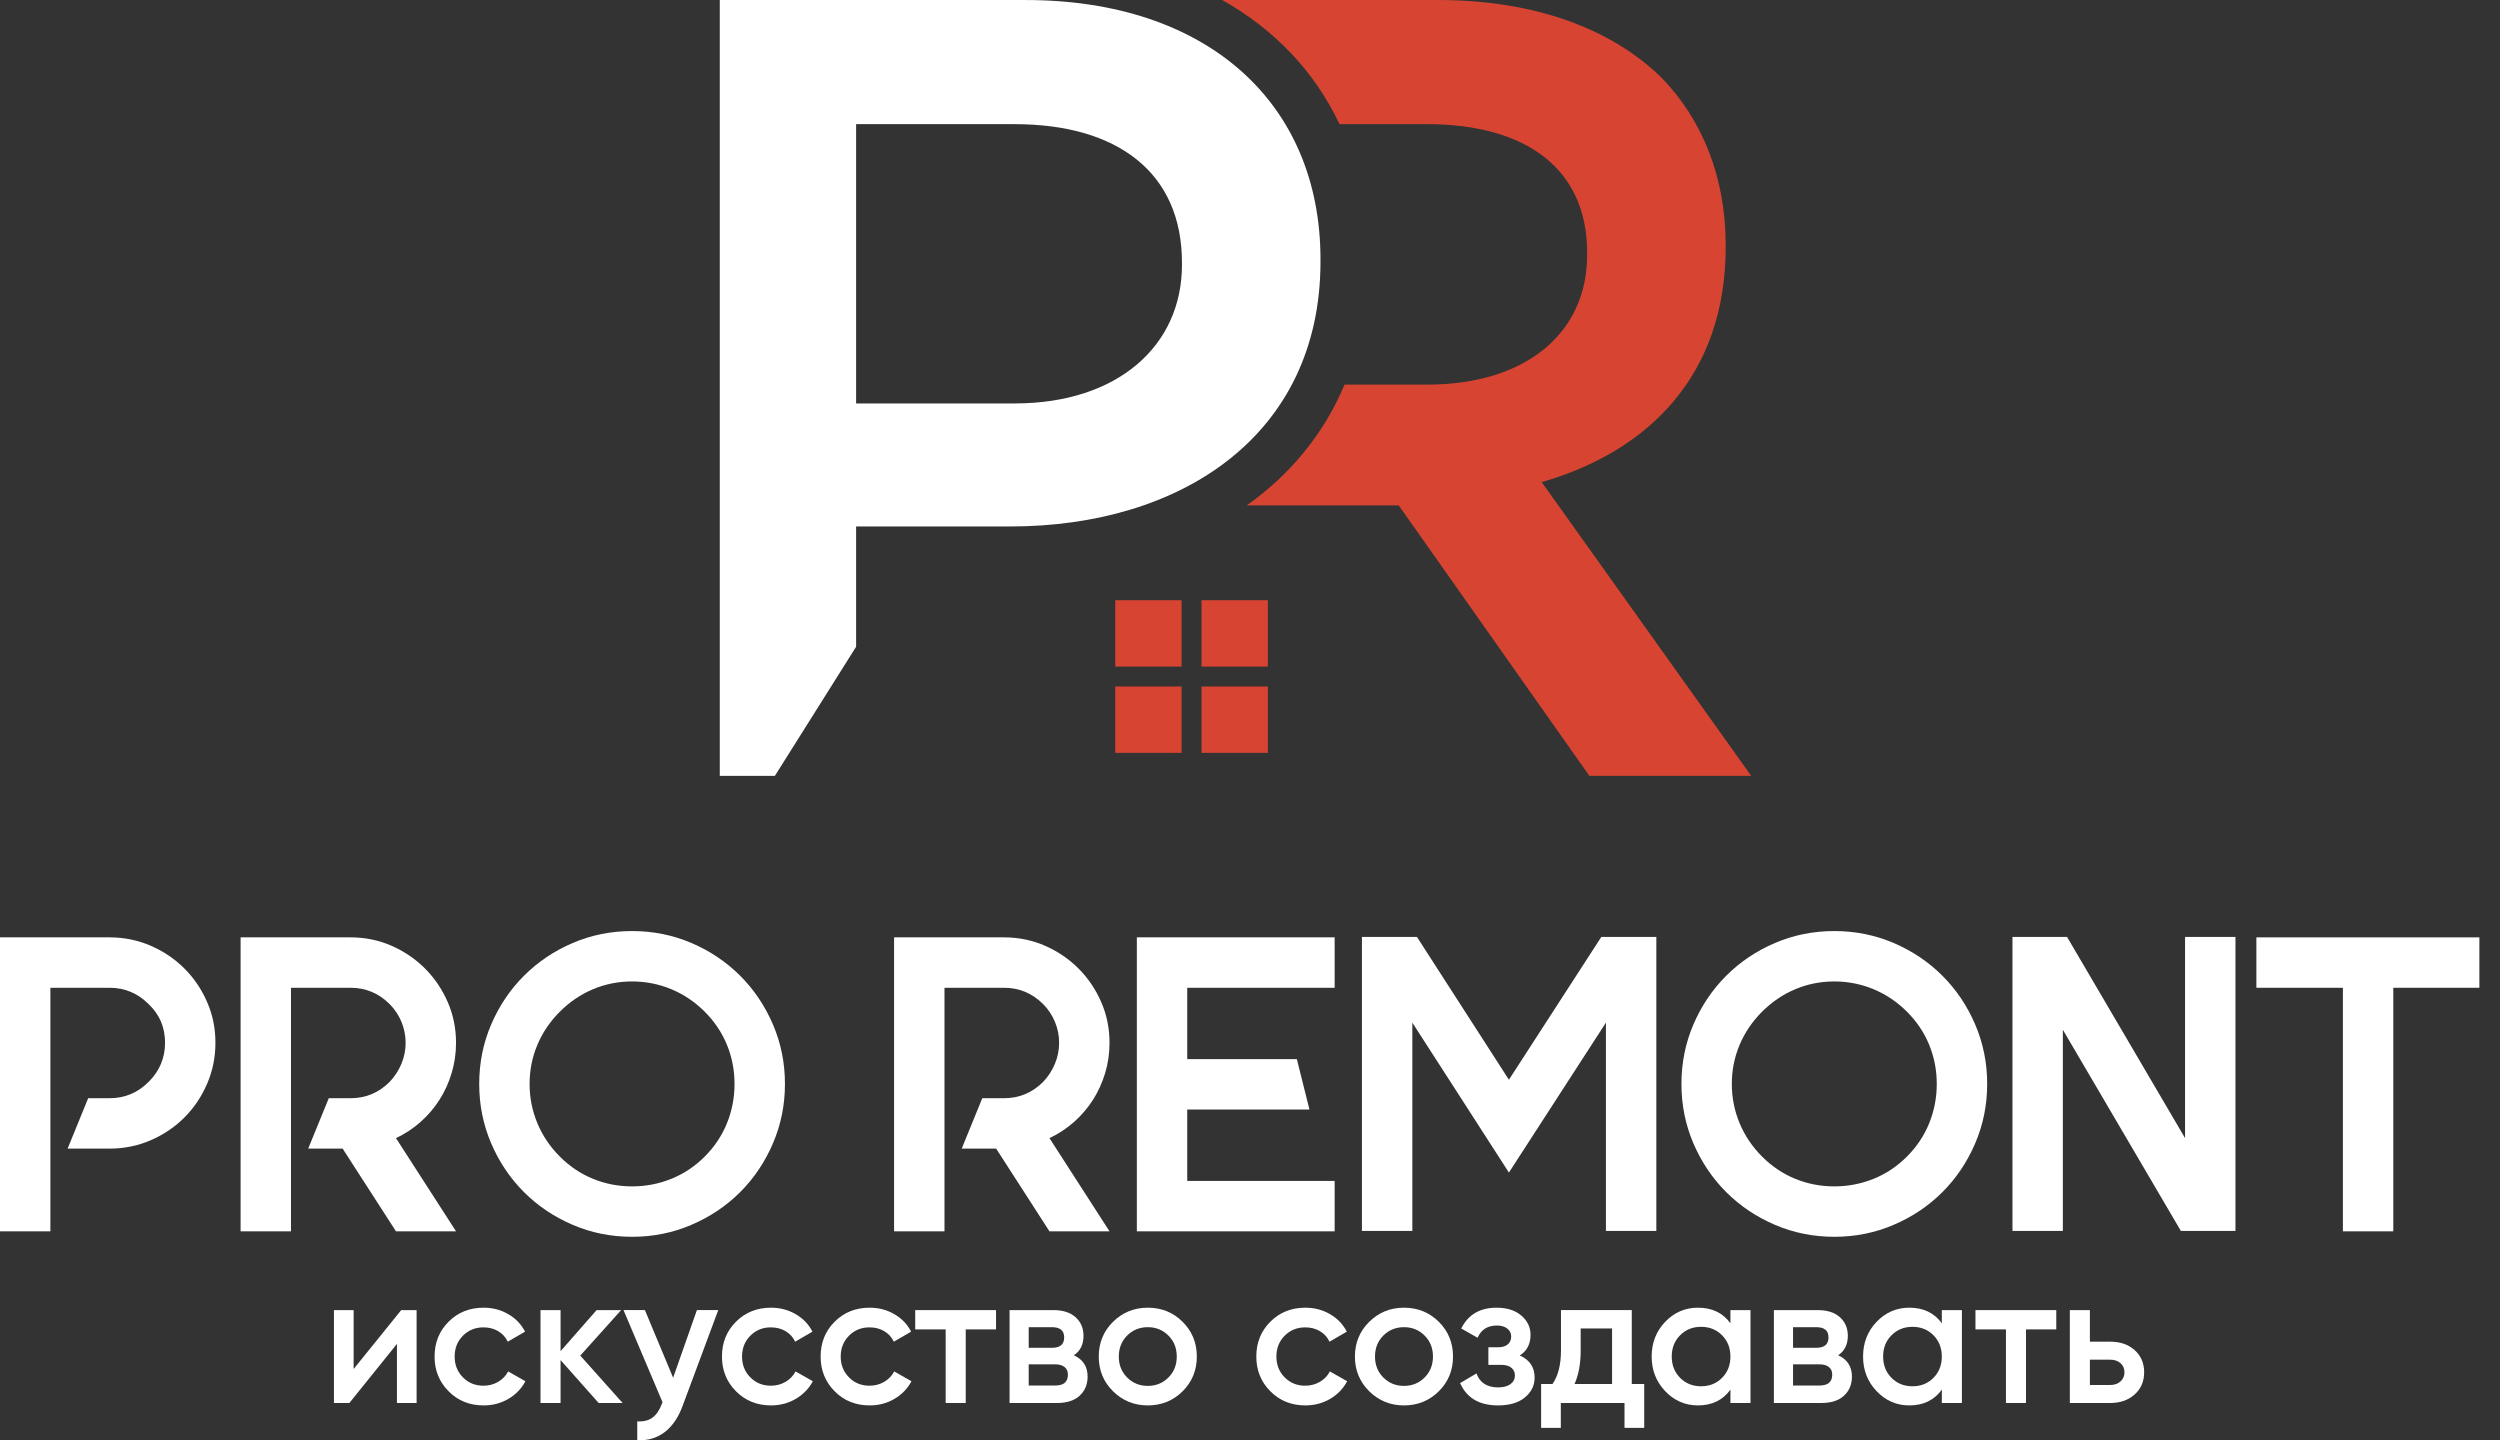 <?xml version="1.0" encoding="UTF-8"?> <svg xmlns="http://www.w3.org/2000/svg" width="92" height="53" viewBox="0 0 92 53" fill="none"><rect x="0" y="0" width="92" height="53" fill="#333333" stroke="none"/> <path fill-rule="evenodd" clip-rule="evenodd" d="M31.505 14.847V4.569H37.337C41.09 4.569 43.496 6.323 43.496 9.667V9.748C43.496 12.726 41.13 14.847 37.337 14.847H31.505ZM26.488 28.551H28.516L31.505 23.8V19.374H37.174C43.455 19.374 48.594 16.029 48.594 9.626V9.545C48.594 3.794 44.434 0.001 37.745 0.001H26.488V28.551Z" fill="white"></path> <path fill-rule="evenodd" clip-rule="evenodd" d="M45.88 18.599H51.474L58.489 28.551H64.444L56.735 17.742C60.691 16.6 63.505 13.786 63.505 9.096V9.014C63.505 6.526 62.649 4.405 61.14 2.855C59.304 1.061 56.49 0 52.901 0H44.977C46.858 1.06 48.362 2.592 49.293 4.568H52.493C56.205 4.568 58.407 6.241 58.407 9.3V9.381C58.407 12.277 56.123 14.153 52.534 14.153H49.479C48.707 15.998 47.454 17.483 45.88 18.599Z" fill="#D84432"></path> <path fill-rule="evenodd" clip-rule="evenodd" d="M41.041 25.263H43.483V27.705H41.041V25.263Z" fill="#D84432"></path> <path fill-rule="evenodd" clip-rule="evenodd" d="M44.215 25.263H46.657V27.705H44.215V25.263Z" fill="#D84432"></path> <path fill-rule="evenodd" clip-rule="evenodd" d="M41.041 22.088H43.483V24.53H41.041V22.088Z" fill="#D84432"></path> <path fill-rule="evenodd" clip-rule="evenodd" d="M44.215 22.088H46.657V24.53H44.215V22.088Z" fill="#D84432"></path> <path d="M5.548 34.804C6.022 35.011 6.434 35.289 6.784 35.639C7.135 35.989 7.413 36.399 7.619 36.868C7.825 37.337 7.928 37.839 7.928 38.374C7.928 38.91 7.825 39.415 7.619 39.889C7.413 40.363 7.135 40.775 6.784 41.125C6.434 41.476 6.022 41.754 5.548 41.96C5.074 42.166 4.569 42.269 4.034 42.269H2.488L3.245 40.414H4.034C4.59 40.414 5.069 40.214 5.471 39.812C5.873 39.41 6.074 38.931 6.074 38.374C6.074 37.808 5.873 37.334 5.471 36.953C5.069 36.551 4.59 36.35 4.034 36.35H1.854V45.313H0V34.495H4.034C4.569 34.495 5.074 34.599 5.548 34.804Z" fill="white"></path> <path d="M16.782 38.374C16.782 38.766 16.727 39.139 16.619 39.495C16.511 39.85 16.362 40.178 16.171 40.476C15.98 40.775 15.749 41.046 15.476 41.288C15.203 41.53 14.901 41.728 14.572 41.883L16.782 45.313H14.572L12.609 42.269H11.342L12.099 40.414H12.902C13.459 40.414 13.938 40.214 14.34 39.812C14.525 39.616 14.669 39.395 14.773 39.147C14.875 38.9 14.927 38.643 14.927 38.374C14.927 38.107 14.875 37.849 14.773 37.602C14.669 37.355 14.525 37.138 14.34 36.953C13.938 36.551 13.459 36.35 12.902 36.35H10.708V37.37V40.414V42.269V45.313H8.854V42.269V37.37V34.495H12.902C13.438 34.495 13.94 34.599 14.409 34.804C14.878 35.011 15.288 35.289 15.638 35.639C15.988 35.989 16.266 36.399 16.473 36.868C16.678 37.337 16.782 37.839 16.782 38.374Z" fill="white"></path> <path d="M23.26 36.117C22.755 36.117 22.276 36.213 21.823 36.403C21.369 36.594 20.962 36.87 20.602 37.23C20.241 37.591 19.966 37.998 19.775 38.451C19.584 38.904 19.489 39.384 19.489 39.888C19.489 40.393 19.584 40.875 19.775 41.333C19.966 41.792 20.241 42.201 20.602 42.562C20.962 42.923 21.369 43.196 21.823 43.381C22.276 43.566 22.755 43.659 23.26 43.659C23.765 43.659 24.247 43.566 24.705 43.381C25.163 43.196 25.573 42.923 25.934 42.562C26.294 42.201 26.567 41.792 26.753 41.333C26.938 40.875 27.031 40.393 27.031 39.888C27.031 39.384 26.938 38.904 26.753 38.451C26.567 37.998 26.294 37.591 25.934 37.23C25.573 36.87 25.163 36.594 24.705 36.403C24.247 36.213 23.765 36.117 23.26 36.117ZM23.26 34.263C24.033 34.263 24.762 34.41 25.447 34.703C26.132 34.997 26.73 35.399 27.24 35.909C27.75 36.419 28.151 37.016 28.445 37.702C28.739 38.387 28.886 39.115 28.886 39.888C28.886 40.661 28.739 41.39 28.445 42.075C28.151 42.76 27.75 43.358 27.24 43.868C26.73 44.378 26.132 44.78 25.447 45.073C24.762 45.367 24.033 45.514 23.26 45.514C22.487 45.514 21.758 45.367 21.073 45.073C20.388 44.78 19.791 44.378 19.281 43.868C18.771 43.358 18.369 42.76 18.075 42.075C17.782 41.39 17.635 40.661 17.635 39.888C17.635 39.115 17.782 38.387 18.075 37.702C18.369 37.016 18.771 36.419 19.281 35.909C19.791 35.399 20.388 34.997 21.073 34.703C21.758 34.41 22.487 34.263 23.26 34.263Z" fill="white"></path> <path d="M40.83 38.374C40.83 38.766 40.776 39.139 40.668 39.495C40.56 39.85 40.41 40.178 40.22 40.476C40.029 40.775 39.797 41.046 39.525 41.288C39.251 41.53 38.95 41.728 38.62 41.883L40.83 45.313H38.62L36.658 42.269H35.391L36.148 40.414H36.951C37.508 40.414 37.987 40.214 38.389 39.812C38.574 39.616 38.718 39.395 38.821 39.147C38.924 38.9 38.976 38.643 38.976 38.374C38.976 38.107 38.924 37.849 38.821 37.602C38.718 37.355 38.574 37.138 38.389 36.953C37.987 36.551 37.508 36.35 36.951 36.35H34.757V37.37V40.414V42.269V45.313H32.902V42.269V37.37V34.495H36.951C37.487 34.495 37.989 34.599 38.458 34.804C38.927 35.011 39.336 35.289 39.687 35.639C40.037 35.989 40.315 36.399 40.521 36.868C40.727 37.337 40.83 37.839 40.83 38.374Z" fill="white"></path> <path d="M43.69 36.35V38.977H47.724L48.188 40.832H43.69V43.459H49.115V45.313H41.836V34.495H49.115V36.35H43.69Z" fill="white"></path> <path d="M60.953 34.48V45.298H59.098V37.633L55.528 43.15L51.974 37.633V45.298H50.119V34.48H52.144L55.528 39.734L58.928 34.48H60.953Z" fill="white"></path> <path d="M67.502 36.117C66.997 36.117 66.518 36.213 66.065 36.403C65.612 36.594 65.205 36.87 64.844 37.23C64.484 37.591 64.208 37.998 64.017 38.451C63.827 38.904 63.731 39.384 63.731 39.888C63.731 40.393 63.827 40.875 64.017 41.333C64.208 41.792 64.484 42.201 64.844 42.562C65.205 42.923 65.612 43.196 66.065 43.381C66.518 43.566 66.997 43.659 67.502 43.659C68.007 43.659 68.489 43.566 68.947 43.381C69.406 43.196 69.815 42.923 70.176 42.562C70.537 42.201 70.809 41.792 70.995 41.333C71.18 40.875 71.273 40.393 71.273 39.888C71.273 39.384 71.18 38.904 70.995 38.451C70.809 37.998 70.537 37.591 70.176 37.23C69.815 36.87 69.406 36.594 68.947 36.403C68.489 36.213 68.007 36.117 67.502 36.117ZM67.502 34.263C68.275 34.263 69.004 34.41 69.689 34.703C70.374 34.997 70.972 35.399 71.482 35.909C71.992 36.419 72.394 37.016 72.687 37.702C72.981 38.387 73.128 39.115 73.128 39.888C73.128 40.661 72.981 41.39 72.687 42.075C72.394 42.76 71.992 43.358 71.482 43.868C70.972 44.378 70.374 44.78 69.689 45.073C69.004 45.367 68.275 45.514 67.502 45.514C66.73 45.514 66.001 45.367 65.316 45.073C64.63 44.78 64.033 44.378 63.523 43.868C63.013 43.358 62.611 42.76 62.317 42.075C62.024 41.39 61.877 40.661 61.877 39.888C61.877 39.115 62.024 38.387 62.317 37.702C62.611 37.016 63.013 36.419 63.523 35.909C64.033 35.399 64.63 34.997 65.316 34.703C66.001 34.41 66.73 34.263 67.502 34.263Z" fill="white"></path> <path d="M82.265 34.48V45.298H80.256L75.913 37.895V45.298H74.059V34.48H76.068L80.41 41.882V34.48H82.265Z" fill="white"></path> <path d="M91.241 36.35H88.073V45.313H86.219V36.35H83.035V34.495H86.219H88.073H91.241V36.35Z" fill="white"></path> <path d="M14.764 48.212H15.331V51.63H14.607V49.456L12.857 51.63H12.289V48.212H13.014V50.379L14.764 48.212Z" fill="white"></path> <path d="M17.797 51.719C17.282 51.719 16.852 51.546 16.508 51.199C16.164 50.853 15.992 50.427 15.992 49.921C15.992 49.41 16.164 48.983 16.508 48.639C16.852 48.295 17.282 48.123 17.797 48.123C18.13 48.123 18.433 48.203 18.706 48.362C18.98 48.522 19.185 48.736 19.322 49.005L18.686 49.374C18.608 49.21 18.491 49.081 18.334 48.987C18.177 48.894 17.995 48.847 17.79 48.847C17.489 48.847 17.238 48.95 17.035 49.155C16.832 49.36 16.731 49.615 16.731 49.921C16.731 50.226 16.832 50.481 17.035 50.686C17.238 50.892 17.489 50.994 17.79 50.994C17.991 50.994 18.172 50.946 18.334 50.85C18.495 50.755 18.617 50.627 18.7 50.468L19.335 50.83C19.189 51.103 18.98 51.32 18.706 51.48C18.433 51.639 18.13 51.719 17.797 51.719Z" fill="white"></path> <path d="M22.912 51.63H22.03L20.629 50.051V51.63H19.891V48.212H20.629V49.722L21.955 48.212H22.858L21.354 49.886L22.912 51.63Z" fill="white"></path> <path d="M25.646 48.211H26.432L25.119 51.739C24.96 52.172 24.736 52.495 24.449 52.71C24.162 52.924 23.829 53.02 23.451 52.997V52.306C23.684 52.32 23.872 52.273 24.015 52.166C24.159 52.059 24.274 51.887 24.36 51.65L24.381 51.602L22.945 48.211H23.732L24.771 50.7L25.646 48.211Z" fill="white"></path> <path d="M28.373 51.719C27.858 51.719 27.429 51.546 27.084 51.199C26.74 50.853 26.568 50.427 26.568 49.921C26.568 49.41 26.74 48.983 27.084 48.639C27.429 48.295 27.858 48.123 28.373 48.123C28.706 48.123 29.009 48.203 29.282 48.362C29.556 48.522 29.761 48.736 29.898 49.005L29.262 49.374C29.184 49.21 29.067 49.081 28.91 48.987C28.753 48.894 28.572 48.847 28.366 48.847C28.066 48.847 27.814 48.95 27.611 49.155C27.408 49.36 27.307 49.615 27.307 49.921C27.307 50.226 27.408 50.481 27.611 50.686C27.814 50.892 28.066 50.994 28.366 50.994C28.567 50.994 28.748 50.946 28.91 50.85C29.072 50.755 29.194 50.627 29.276 50.468L29.912 50.83C29.766 51.103 29.556 51.32 29.282 51.48C29.009 51.639 28.706 51.719 28.373 51.719Z" fill="white"></path> <path d="M32.004 51.719C31.489 51.719 31.059 51.546 30.715 51.199C30.371 50.853 30.199 50.427 30.199 49.921C30.199 49.41 30.371 48.983 30.715 48.639C31.059 48.295 31.489 48.123 32.004 48.123C32.337 48.123 32.64 48.203 32.913 48.362C33.187 48.522 33.392 48.736 33.529 49.005L32.893 49.374C32.815 49.21 32.698 49.081 32.541 48.987C32.384 48.894 32.202 48.847 31.997 48.847C31.696 48.847 31.445 48.95 31.242 49.155C31.039 49.36 30.938 49.615 30.938 49.921C30.938 50.226 31.039 50.481 31.242 50.686C31.445 50.892 31.696 50.994 31.997 50.994C32.198 50.994 32.379 50.946 32.541 50.85C32.703 50.755 32.825 50.627 32.907 50.468L33.542 50.83C33.396 51.103 33.187 51.32 32.913 51.48C32.64 51.639 32.337 51.719 32.004 51.719Z" fill="white"></path> <path d="M36.654 48.212V48.922H35.539V51.63H34.801V48.922H33.68V48.212H36.654Z" fill="white"></path> <path d="M38.834 50.987C39.144 50.987 39.299 50.853 39.299 50.584C39.299 50.465 39.258 50.373 39.176 50.307C39.094 50.241 38.98 50.208 38.834 50.208H37.856V50.987H38.834ZM38.711 48.84H37.856V49.599H38.711C39.012 49.599 39.162 49.472 39.162 49.217C39.162 48.966 39.012 48.84 38.711 48.84ZM39.518 49.873C39.855 50.028 40.024 50.29 40.024 50.659C40.024 50.946 39.927 51.18 39.733 51.36C39.539 51.54 39.263 51.63 38.903 51.63H37.152V48.212H38.766C39.117 48.212 39.389 48.299 39.583 48.475C39.776 48.65 39.873 48.877 39.873 49.155C39.873 49.479 39.755 49.718 39.518 49.873Z" fill="white"></path> <path d="M41.48 50.693C41.685 50.898 41.938 51.001 42.239 51.001C42.539 51.001 42.792 50.898 42.997 50.693C43.203 50.488 43.305 50.231 43.305 49.921C43.305 49.611 43.203 49.353 42.997 49.148C42.792 48.943 42.539 48.84 42.239 48.84C41.938 48.84 41.685 48.943 41.48 49.148C41.275 49.353 41.172 49.611 41.172 49.921C41.172 50.231 41.275 50.488 41.48 50.693ZM42.239 51.719C41.737 51.719 41.311 51.546 40.96 51.199C40.609 50.853 40.434 50.427 40.434 49.921C40.434 49.415 40.609 48.989 40.96 48.642C41.311 48.296 41.737 48.123 42.239 48.123C42.744 48.123 43.172 48.296 43.52 48.642C43.869 48.989 44.043 49.415 44.043 49.921C44.043 50.427 43.869 50.853 43.52 51.199C43.172 51.546 42.744 51.719 42.239 51.719Z" fill="white"></path> <path d="M48.037 51.719C47.522 51.719 47.093 51.546 46.749 51.199C46.404 50.853 46.232 50.427 46.232 49.921C46.232 49.41 46.404 48.983 46.749 48.639C47.093 48.295 47.522 48.123 48.037 48.123C48.37 48.123 48.673 48.203 48.947 48.362C49.22 48.522 49.425 48.736 49.562 49.005L48.926 49.374C48.848 49.21 48.731 49.081 48.574 48.987C48.417 48.894 48.236 48.847 48.03 48.847C47.73 48.847 47.478 48.95 47.275 49.155C47.072 49.36 46.971 49.615 46.971 49.921C46.971 50.226 47.072 50.481 47.275 50.686C47.478 50.892 47.73 50.994 48.03 50.994C48.231 50.994 48.412 50.946 48.574 50.85C48.736 50.755 48.858 50.627 48.94 50.468L49.575 50.83C49.43 51.103 49.22 51.32 48.947 51.48C48.673 51.639 48.37 51.719 48.037 51.719Z" fill="white"></path> <path d="M50.907 50.693C51.112 50.898 51.365 51.001 51.666 51.001C51.967 51.001 52.22 50.898 52.425 50.693C52.63 50.488 52.733 50.231 52.733 49.921C52.733 49.611 52.63 49.353 52.425 49.148C52.22 48.943 51.967 48.84 51.666 48.84C51.365 48.84 51.112 48.943 50.907 49.148C50.702 49.353 50.6 49.611 50.6 49.921C50.6 50.231 50.702 50.488 50.907 50.693ZM51.666 51.719C51.165 51.719 50.739 51.546 50.388 51.199C50.037 50.853 49.861 50.427 49.861 49.921C49.861 49.415 50.037 48.989 50.388 48.642C50.739 48.296 51.165 48.123 51.666 48.123C52.172 48.123 52.599 48.296 52.948 48.642C53.297 48.989 53.471 49.415 53.471 49.921C53.471 50.427 53.297 50.853 52.948 51.199C52.599 51.546 52.172 51.719 51.666 51.719Z" fill="white"></path> <path d="M55.927 49.88C56.292 50.044 56.474 50.315 56.474 50.693C56.474 50.985 56.355 51.229 56.118 51.425C55.881 51.621 55.551 51.719 55.127 51.719C54.439 51.719 53.974 51.445 53.732 50.898L54.334 50.543C54.457 50.885 54.724 51.056 55.134 51.056C55.325 51.056 55.476 51.016 55.585 50.936C55.695 50.856 55.749 50.75 55.749 50.618C55.749 50.5 55.706 50.405 55.619 50.334C55.533 50.264 55.412 50.228 55.257 50.228H54.772V49.579H55.134C55.284 49.579 55.402 49.544 55.486 49.473C55.57 49.402 55.612 49.305 55.612 49.182C55.612 49.064 55.565 48.967 55.469 48.892C55.373 48.817 55.245 48.779 55.086 48.779C54.744 48.779 54.507 48.929 54.375 49.23L53.773 48.888C54.029 48.378 54.462 48.123 55.072 48.123C55.455 48.123 55.76 48.22 55.985 48.413C56.211 48.607 56.324 48.843 56.324 49.121C56.324 49.463 56.191 49.716 55.927 49.88Z" fill="white"></path> <path d="M57.943 50.932H59.324V48.888H58.169V49.695C58.169 50.183 58.094 50.595 57.943 50.932ZM60.049 50.932H60.507V52.546H59.782V51.63H57.438V52.546H56.713V50.932H57.13C57.339 50.636 57.444 50.224 57.444 49.695V48.211H60.049V50.932Z" fill="white"></path> <path d="M61.827 50.704C62.032 50.911 62.29 51.015 62.6 51.015C62.91 51.015 63.167 50.911 63.372 50.704C63.578 50.496 63.68 50.235 63.68 49.921C63.68 49.606 63.578 49.345 63.372 49.138C63.167 48.931 62.91 48.827 62.6 48.827C62.29 48.827 62.032 48.931 61.827 49.138C61.622 49.345 61.52 49.606 61.52 49.921C61.52 50.235 61.622 50.496 61.827 50.704ZM63.68 48.212H64.418V51.63H63.68V51.138C63.402 51.525 63.003 51.719 62.484 51.719C62.014 51.719 61.613 51.544 61.28 51.196C60.948 50.847 60.781 50.422 60.781 49.921C60.781 49.415 60.948 48.989 61.28 48.642C61.613 48.296 62.014 48.123 62.484 48.123C63.003 48.123 63.402 48.314 63.68 48.697V48.212Z" fill="white"></path> <path d="M66.961 50.987C67.271 50.987 67.426 50.853 67.426 50.584C67.426 50.465 67.385 50.373 67.303 50.307C67.221 50.241 67.107 50.208 66.961 50.208H65.984V50.987H66.961ZM66.838 48.84H65.984V49.599H66.838C67.139 49.599 67.289 49.472 67.289 49.217C67.289 48.966 67.139 48.84 66.838 48.84ZM67.645 49.873C67.982 50.028 68.151 50.29 68.151 50.659C68.151 50.946 68.054 51.18 67.86 51.36C67.666 51.54 67.389 51.63 67.029 51.63H65.279V48.212H66.893C67.244 48.212 67.516 48.299 67.71 48.475C67.903 48.65 68 48.877 68 49.155C68 49.479 67.882 49.718 67.645 49.873Z" fill="white"></path> <path d="M69.607 50.704C69.812 50.911 70.069 51.015 70.379 51.015C70.689 51.015 70.947 50.911 71.152 50.704C71.357 50.496 71.459 50.235 71.459 49.921C71.459 49.606 71.357 49.345 71.152 49.138C70.947 48.931 70.689 48.827 70.379 48.827C70.069 48.827 69.812 48.931 69.607 49.138C69.401 49.345 69.299 49.606 69.299 49.921C69.299 50.235 69.401 50.496 69.607 50.704ZM71.459 48.212H72.198V51.63H71.459V51.138C71.181 51.525 70.782 51.719 70.263 51.719C69.793 51.719 69.392 51.544 69.06 51.196C68.727 50.847 68.561 50.422 68.561 49.921C68.561 49.415 68.727 48.989 69.06 48.642C69.392 48.296 69.793 48.123 70.263 48.123C70.782 48.123 71.181 48.314 71.459 48.697V48.212Z" fill="white"></path> <path d="M75.671 48.212V48.922H74.557V51.63H73.819V48.922H72.697V48.212H75.671Z" fill="white"></path> <path d="M77.667 50.967C77.813 50.967 77.935 50.923 78.033 50.837C78.131 50.75 78.18 50.639 78.18 50.502C78.18 50.361 78.131 50.248 78.033 50.163C77.935 50.079 77.813 50.037 77.667 50.037H76.908V50.967H77.667ZM77.66 49.374C78.025 49.374 78.323 49.477 78.556 49.685C78.788 49.892 78.905 50.165 78.905 50.502C78.905 50.835 78.788 51.106 78.556 51.315C78.323 51.525 78.025 51.63 77.66 51.63H76.17V48.212H76.908V49.374H77.66Z" fill="white"></path> </svg> 